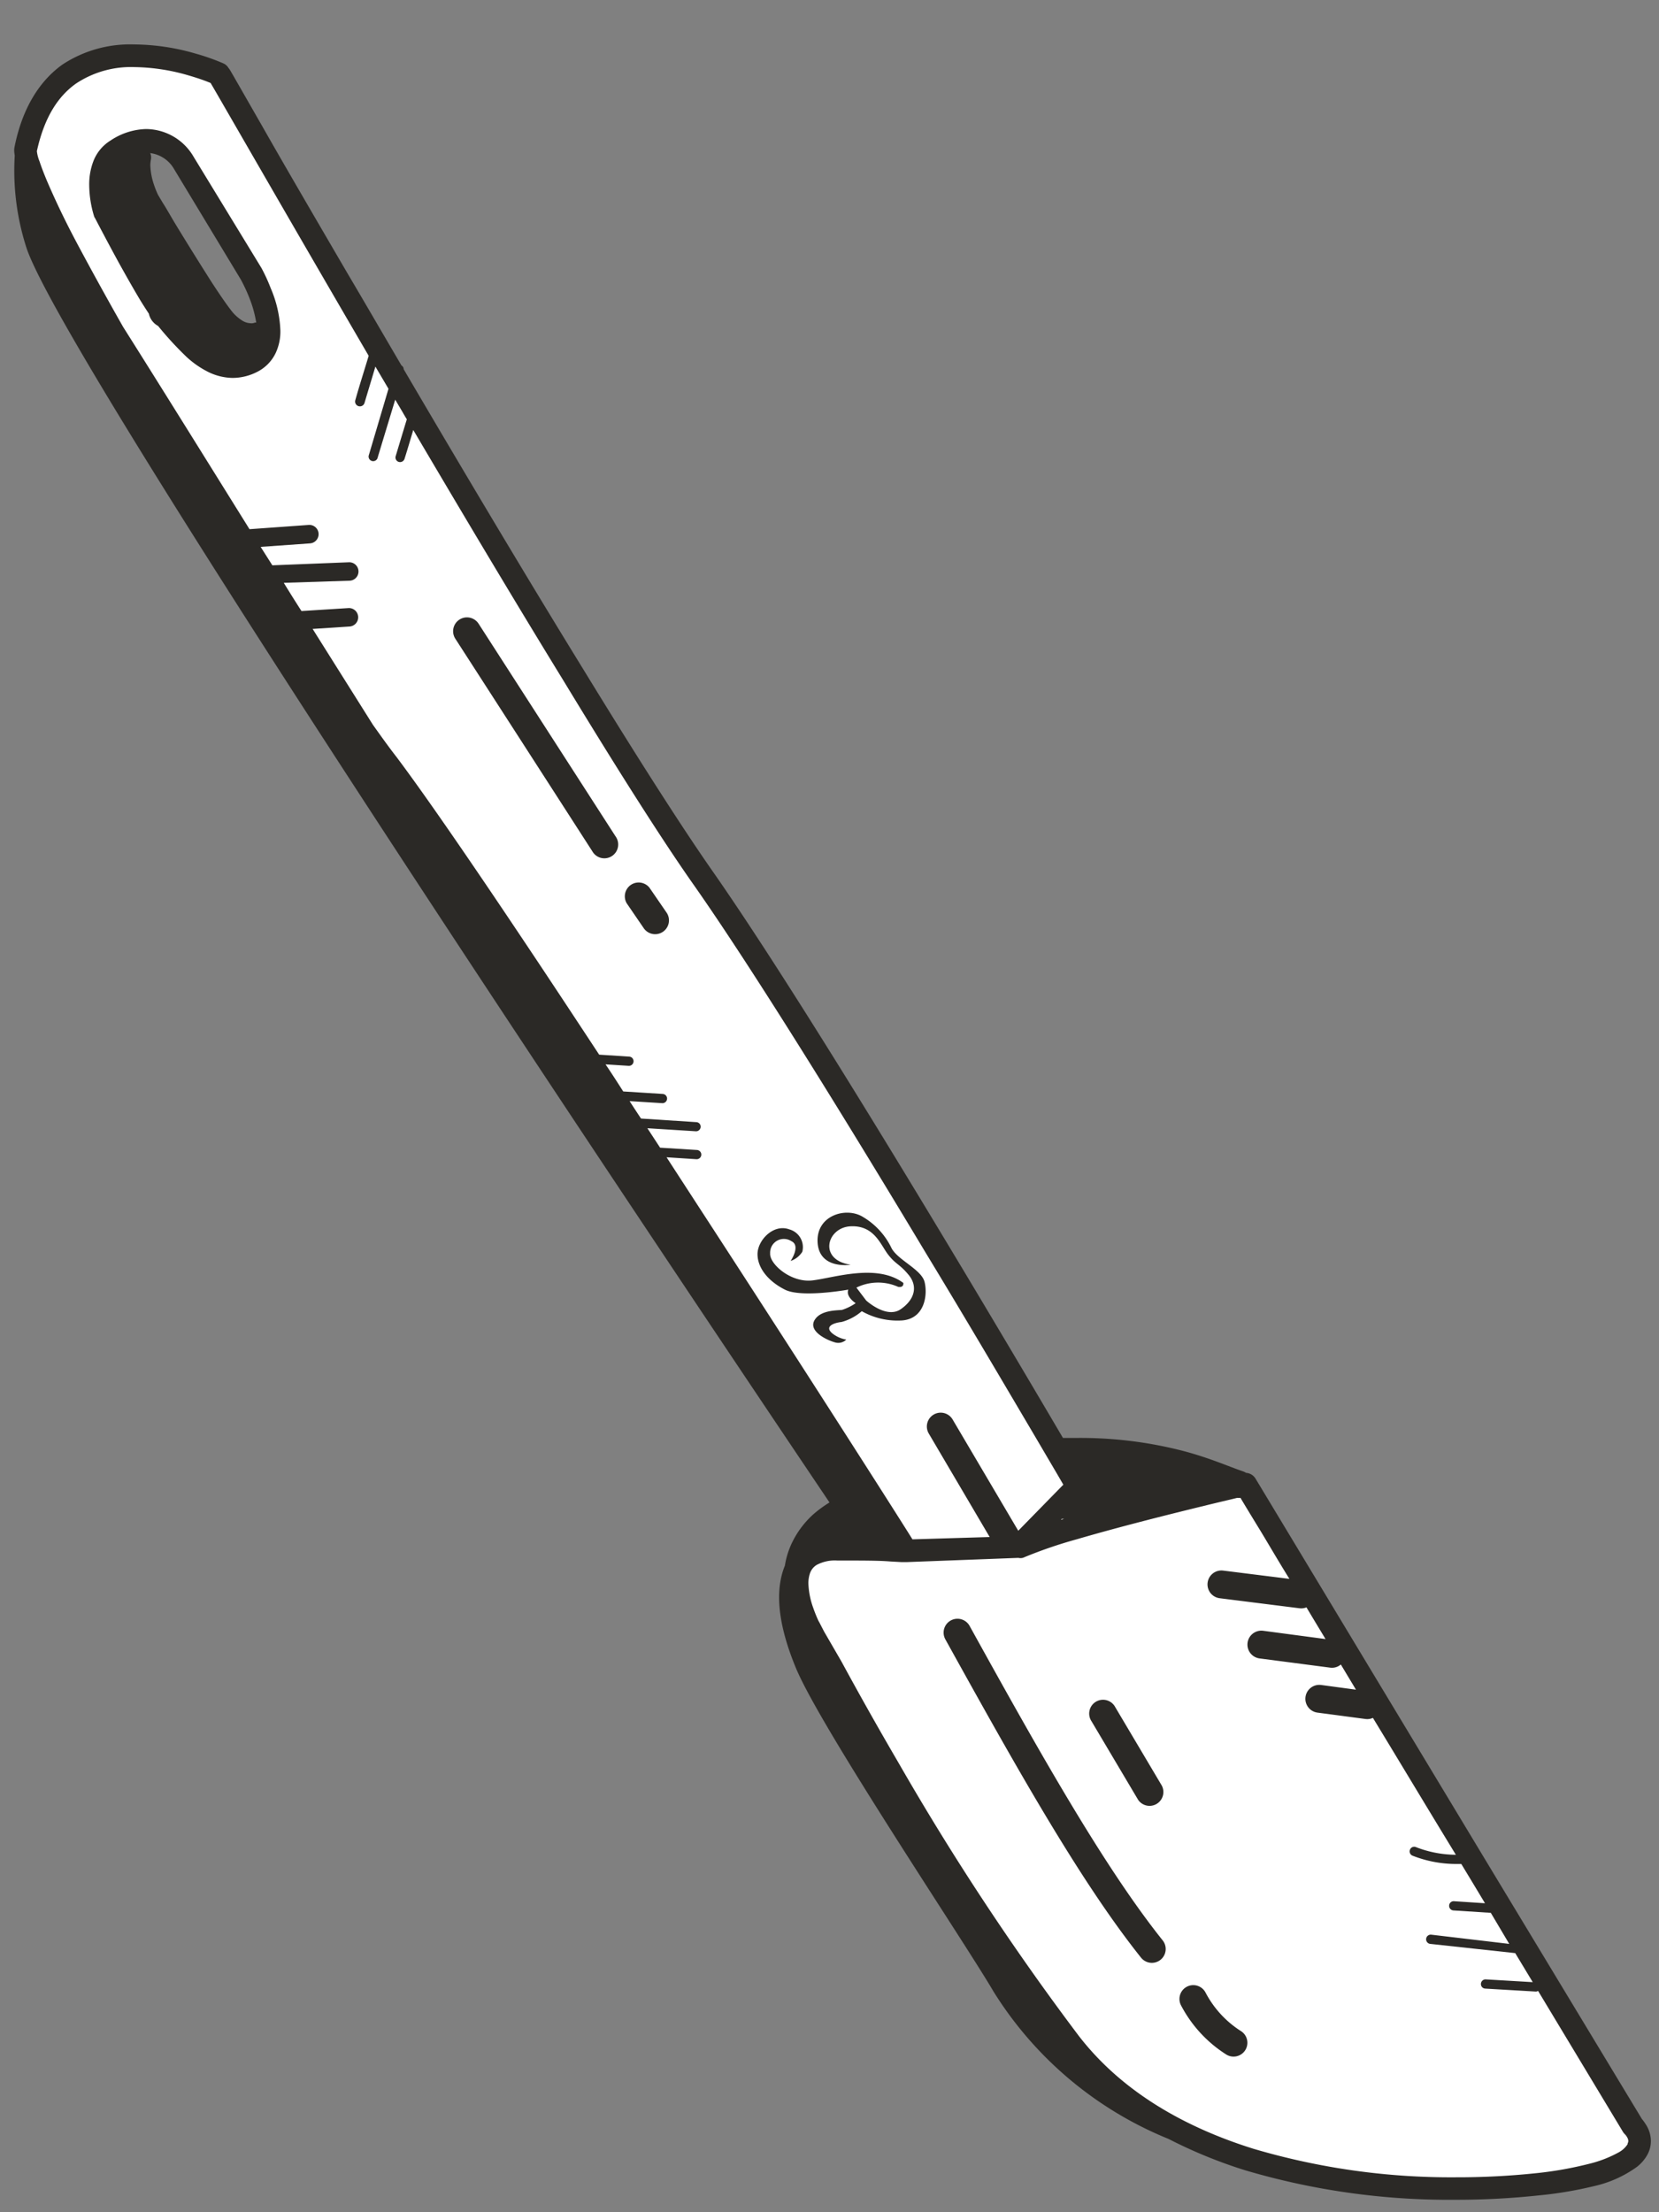 <svg xmlns="http://www.w3.org/2000/svg" viewBox="0 0 180 240"><rect x="0" y="0" width="180" height="240" fill="#808080" stroke="none"/><defs><style>.cls-1{fill:#fff;}.cls-2{fill:#2b2926;}</style></defs><g id="Calque_14" data-name="Calque 14"><path class="cls-1" d="M178.27,233.22l-3.56-6.64-39.2-65-20.72-3.3L24.13,8.59s-9.76-6-15.74-.29A16.81,16.81,0,0,0,3.16,18c-.8,5.91,2.4,10.57,2.61,12.91S93.83,163.25,93.83,163.25l-5.68,5.61L86.83,175l30.47,48.44s6,6.15,10.78,8.26,30.37,8.82,40.82,5.62S178.27,233.22,178.27,233.22ZM29.46,37.1a4.53,4.53,0,0,1-2.8-.21c-1.27-.63-6.89-5-9.19-8.52s-3.83-10-3.57-10.74l1.27-1.73a13.89,13.89,0,0,1,3.83.42c1.79.51,8.17,13.53,9.59,14.81S29.46,37.1,29.46,37.1Z"/><path class="cls-2" d="M49.4,69.29q7.44,11.53,14.87,23.07a1.5,1.5,0,1,0,2.52-1.62L51.93,67.67a1.5,1.5,0,0,0-2.53,1.62Z"/><path class="cls-2" d="M68,98l1.82,2.66a1.5,1.5,0,1,0,2.47-1.7l-1.82-2.65A1.5,1.5,0,0,0,68,98Z"/><polygon class="cls-2" points="1.58 15.92 1.59 15.91 1.59 15.91 1.58 15.92"/><path class="cls-2" d="M178.14,229.88,161.9,203l-25.69-42.61a1.29,1.29,0,0,0-1-.6,2,2,0,0,0-.33-.16h0c-1.57-.53-3.6-1.45-6.47-2.21A44.56,44.56,0,0,0,116.77,156h-1.3l-.14,0c-2.77-4.71-7.42-12.58-12.7-21.35-8.51-14.14-18.65-30.59-25.22-40-3.56-5.08-8.65-13.09-14.24-22.23C56.91,62.25,50,50.63,43.8,40.06a.47.47,0,0,0-.24-.41c-2.05-3.49-4-6.86-5.86-10-3.74-6.41-7-12-9.23-15.93L25.8,9.06c-.62-1.08-.95-1.67-1-1.67a1.21,1.21,0,0,0-.56-.51,23.36,23.36,0,0,0-3-1.06,24.35,24.35,0,0,0-6.74-1A13.33,13.33,0,0,0,6.78,7c-2.41,1.72-4.32,4.6-5.19,8.88a2.09,2.09,0,0,0-.05.49,4.53,4.53,0,0,0,.06.5,27.17,27.17,0,0,0,1.2,9.79C6.22,38.31,75,140.71,90,163a13,13,0,0,0-1.75,1.28A10,10,0,0,0,86,167.23a8.94,8.94,0,0,0-.84,2.62c-1.34,3.27-.33,7.39,1.15,11,2.58,6.38,18.41,29.93,21.48,35.2a40.16,40.16,0,0,0,19,16,52.15,52.15,0,0,0,8.31,3.4,78,78,0,0,0,22.8,3.2,83.7,83.7,0,0,0,9-.47,42.18,42.18,0,0,0,6-1,12.69,12.69,0,0,0,4.72-2.11,4.34,4.34,0,0,0,1.13-1.33,3.07,3.07,0,0,0,.37-1.46,3.35,3.35,0,0,0-.58-1.85A4.85,4.85,0,0,0,178.14,229.88Zm-62.94-65.1h.25l-.34.1ZM8.24,9.07a10.78,10.78,0,0,1,6.35-1.79,21.8,21.8,0,0,1,6,.94c.81.24,1.48.47,1.93.65l.33.13C24.16,11.23,31.24,23.58,40,38.6c-.48,1.61-1,3.21-1.45,4.82a.5.5,0,1,0,1,.29h0c.39-1.31.79-2.62,1.18-3.94l1.42,2.41L40,49.44a.5.5,0,0,0,.95.29h0c.64-2.13,1.29-4.25,1.93-6.37l.77,1.3c.16.28.32.56.49.83-.41,1.34-.81,2.67-1.21,4a.5.5,0,0,0,.33.62.51.51,0,0,0,.63-.33h0c.32-1,.63-2.08.95-3.13,5.34,9.06,11,18.57,16.24,27.1C66.65,82.93,71.74,91,75.36,96.13,81.86,105.4,92,121.85,100.49,136c4.25,7,8.09,13.53,10.87,18.24,1.39,2.35,2.51,4.27,3.29,5.59l.72,1.24-4.89,5L103.36,154a1.5,1.5,0,0,0-2.59,1.52l6.61,11.23L99,167c-2-3.21-12.08-19-23.31-36.26l-3.37-5.19,3.24.21a.5.5,0,1,0,.06-1h0l-4-.25-1.38-2.11,5.25.33a.5.5,0,0,0,.53-.46.49.49,0,0,0-.47-.53h0l-6-.39c-.42-.63-.83-1.26-1.24-1.89l3.53.22a.5.5,0,0,0,.07-1h0l-4.29-.27c-.64-1-1.28-2-1.92-2.94l2.51.16a.5.5,0,1,0,.06-1h0l-3.26-.21c-2.81-4.27-5.56-8.44-8.15-12.31-5.84-8.74-10.84-16-13.85-20-.78-1-1.64-2.2-2.55-3.48L33.92,68.23l4-.26a1,1,0,1,0-.12-2h0l-5.09.32q-1-1.55-1.92-3.06L37.93,63a1,1,0,0,0-.07-2h0l-8.31.33-1.27-2,5.36-.38a1,1,0,0,0-.15-2h0l-6.42.46C21.69,48.77,17,41.23,13.36,35.47c-1.87-3.29-3.56-6.37-5-9.07S5.9,21.49,5.14,19.73c-.37-.88-.66-1.63-.85-2.22A4.2,4.2,0,0,1,4,16.4C4.84,12.58,6.39,10.39,8.24,9.07ZM96,166.92l0-.09,0,.09Zm80.62,65.66a2.69,2.69,0,0,1-1,.93,13,13,0,0,1-3.25,1.25,39.78,39.78,0,0,1-5.65,1,81.38,81.38,0,0,1-8.71.45,75.52,75.52,0,0,1-22-3.09c-7.43-2.32-14.3-6.18-19-12.3a285.26,285.26,0,0,1-19.5-29.54c-2.59-4.43-4.72-8.27-6.2-11L89.41,177l-.44-.85a3,3,0,0,0-.16-.29,14.86,14.86,0,0,1-.57-1.41,8.62,8.62,0,0,1-.53-2.67,3.44,3.44,0,0,1,.14-1,1.74,1.74,0,0,1,.75-1,4.16,4.16,0,0,1,2.23-.48h0c2.71,0,4.56,0,5.73.1l1.27.07.28,0h.25l12.13-.46h0A1,1,0,0,0,111,169h0a48.57,48.57,0,0,1,5.81-2c3.79-1.11,8.45-2.31,12.15-3.22,1.86-.46,3.47-.85,4.63-1.12l.65-.16a1.37,1.37,0,0,0,.35,0c.42.71,1.1,1.83,2,3.3s2,3.38,3.31,5.49l-7.19-.9a1.5,1.5,0,0,0-.37,3h0l8.67,1.09a1.53,1.53,0,0,0,.74-.1c.66,1.11,1.35,2.25,2.07,3.44l-6.76-.9a1.5,1.5,0,1,0-.4,3h0l7.66,1a1.48,1.48,0,0,0,1.16-.34l1.64,2.73-3.78-.51a1.5,1.5,0,0,0-.39,3h0l5.2.69a1.48,1.48,0,0,0,.81-.12c3,4.93,6.07,10.06,9,14.85a12.07,12.07,0,0,1-4.33-.83.49.49,0,0,0-.65.28.5.5,0,0,0,.28.65,12.94,12.94,0,0,0,4.76.9l.53,0,1.27,2.1,1.3,2.16-3.36-.22a.49.49,0,0,0-.53.47.5.5,0,0,0,.46.53l4.06.26,2,3.37-8.46-1a.5.5,0,0,0-.11,1l9.22,1,1.9,3.15-5.09-.3a.5.5,0,0,0-.53.47.49.49,0,0,0,.47.53l5.45.32a.47.47,0,0,0,.28-.07l9.22,15.31a1.49,1.49,0,0,0,.23.27h0a1.83,1.83,0,0,1,.22.31.83.83,0,0,1,.12.39A.58.58,0,0,1,176.57,232.58Z"/><path class="cls-2" d="M10.33,23.7s1.22,2.36,2.67,5c.73,1.31,1.51,2.69,2.23,3.89.32.52.63,1,.92,1.44a2,2,0,0,0,1,1.33l.05.06a36.17,36.17,0,0,0,3.05,3.31,10.16,10.16,0,0,0,2.22,1.56,6.17,6.17,0,0,0,2.79.71,5.89,5.89,0,0,0,2.69-.68,4.42,4.42,0,0,0,1.95-2,5.51,5.51,0,0,0,.52-2.46,12.8,12.8,0,0,0-1.05-4.6,18.54,18.54,0,0,0-1-2.18v0L21,17a6,6,0,0,0-5.17-3A7.25,7.25,0,0,0,12,15.24a4.56,4.56,0,0,0-1.88,2.28,7,7,0,0,0-.44,2.56,11.79,11.79,0,0,0,.55,3.45ZM27.64,35h0Zm0,0ZM18.88,18.33l7.25,12a17.74,17.74,0,0,1,.93,2A12.45,12.45,0,0,1,27.8,35a.44.44,0,0,0-.15,0h0a.86.86,0,0,1-.42.07,1.85,1.85,0,0,1-.85-.23A4.59,4.59,0,0,1,25,33.57c-.51-.66-1.29-1.8-2.13-3.1-1.27-2-2.71-4.31-3.84-6.17-.56-.93-1-1.73-1.38-2.31l-.51-.86a9.59,9.59,0,0,1-.43-1.08,7.23,7.23,0,0,1-.4-2.11,3.49,3.49,0,0,1,.06-.61,1.17,1.17,0,0,0-.07-.72A3.48,3.48,0,0,1,18.88,18.33Z"/><path class="cls-2" d="M105.2,176.39a1.5,1.5,0,0,0-2.63,1.46C110,191.26,117.11,204,123.8,212.38a1.5,1.5,0,0,0,2.35-1.87C119.72,202.46,112.61,189.79,105.2,176.39Z"/><polygon class="cls-2" points="102.58 177.85 102.58 177.85 102.58 177.85 102.58 177.85"/><polygon class="cls-2" points="118.38 186.74 118.38 186.74 118.38 186.74 118.38 186.74"/><path class="cls-2" d="M123.48,195.25a1.5,1.5,0,0,0,2.57-1.54L121,185.2a1.5,1.5,0,1,0-2.57,1.54Z"/><path class="cls-2" d="M134.61,220.33a11,11,0,0,1-3.81-4.16,1.5,1.5,0,1,0-2.66,1.39,14,14,0,0,0,4.86,5.3,1.5,1.5,0,1,0,1.61-2.53Z"/><polygon class="cls-2" points="128.14 217.56 128.14 217.56 128.14 217.56 128.14 217.56"/><path class="cls-2" d="M85.16,139.91c1.8.92,6.88,0,6.88,0-.3.78.8,1.47.8,1.47a5.83,5.83,0,0,1-1.48.73c-.48.06-2.22,0-2.91,1-.92,1.28,1.31,2.29,2.1,2.51a1.24,1.24,0,0,0,1.27-.29,3.34,3.34,0,0,1-1.51-.67c-.88-.74.1-1.14,1-1.24a5.54,5.54,0,0,0,2.19-1.17,7.9,7.9,0,0,0,4.41,1c2.47-.22,2.75-2.85,2.4-4.19s-2.86-2.34-3.57-3.63a7.87,7.87,0,0,0-3.1-3.4c-1.82-1.14-5.11-.19-4.93,2.77s3.58,2.41,3.58,2.41c-3.55-.53-2.58-4.05,0-4.17s3.24,2,4.08,3.08,1.24,1,2.23,2.21.67,2.65-.88,3.71-3.74-.95-3.74-.95l-1.06-1.4a5.33,5.33,0,0,1,4.53-.08c.66.11.56-.43.56-.43-2.91-2.14-7.54-.54-9.87-.27s-4.66-1.78-4.58-2.93a1.49,1.49,0,0,1,2.3-1.33c1.06.49-.08,2.15-.08,2.15a2.41,2.41,0,0,0,1.27-1,2,2,0,0,0-1.42-2.43c-1.71-.63-3.44,1.18-3.44,2.69S83.36,139,85.16,139.91Z"/></g></svg>